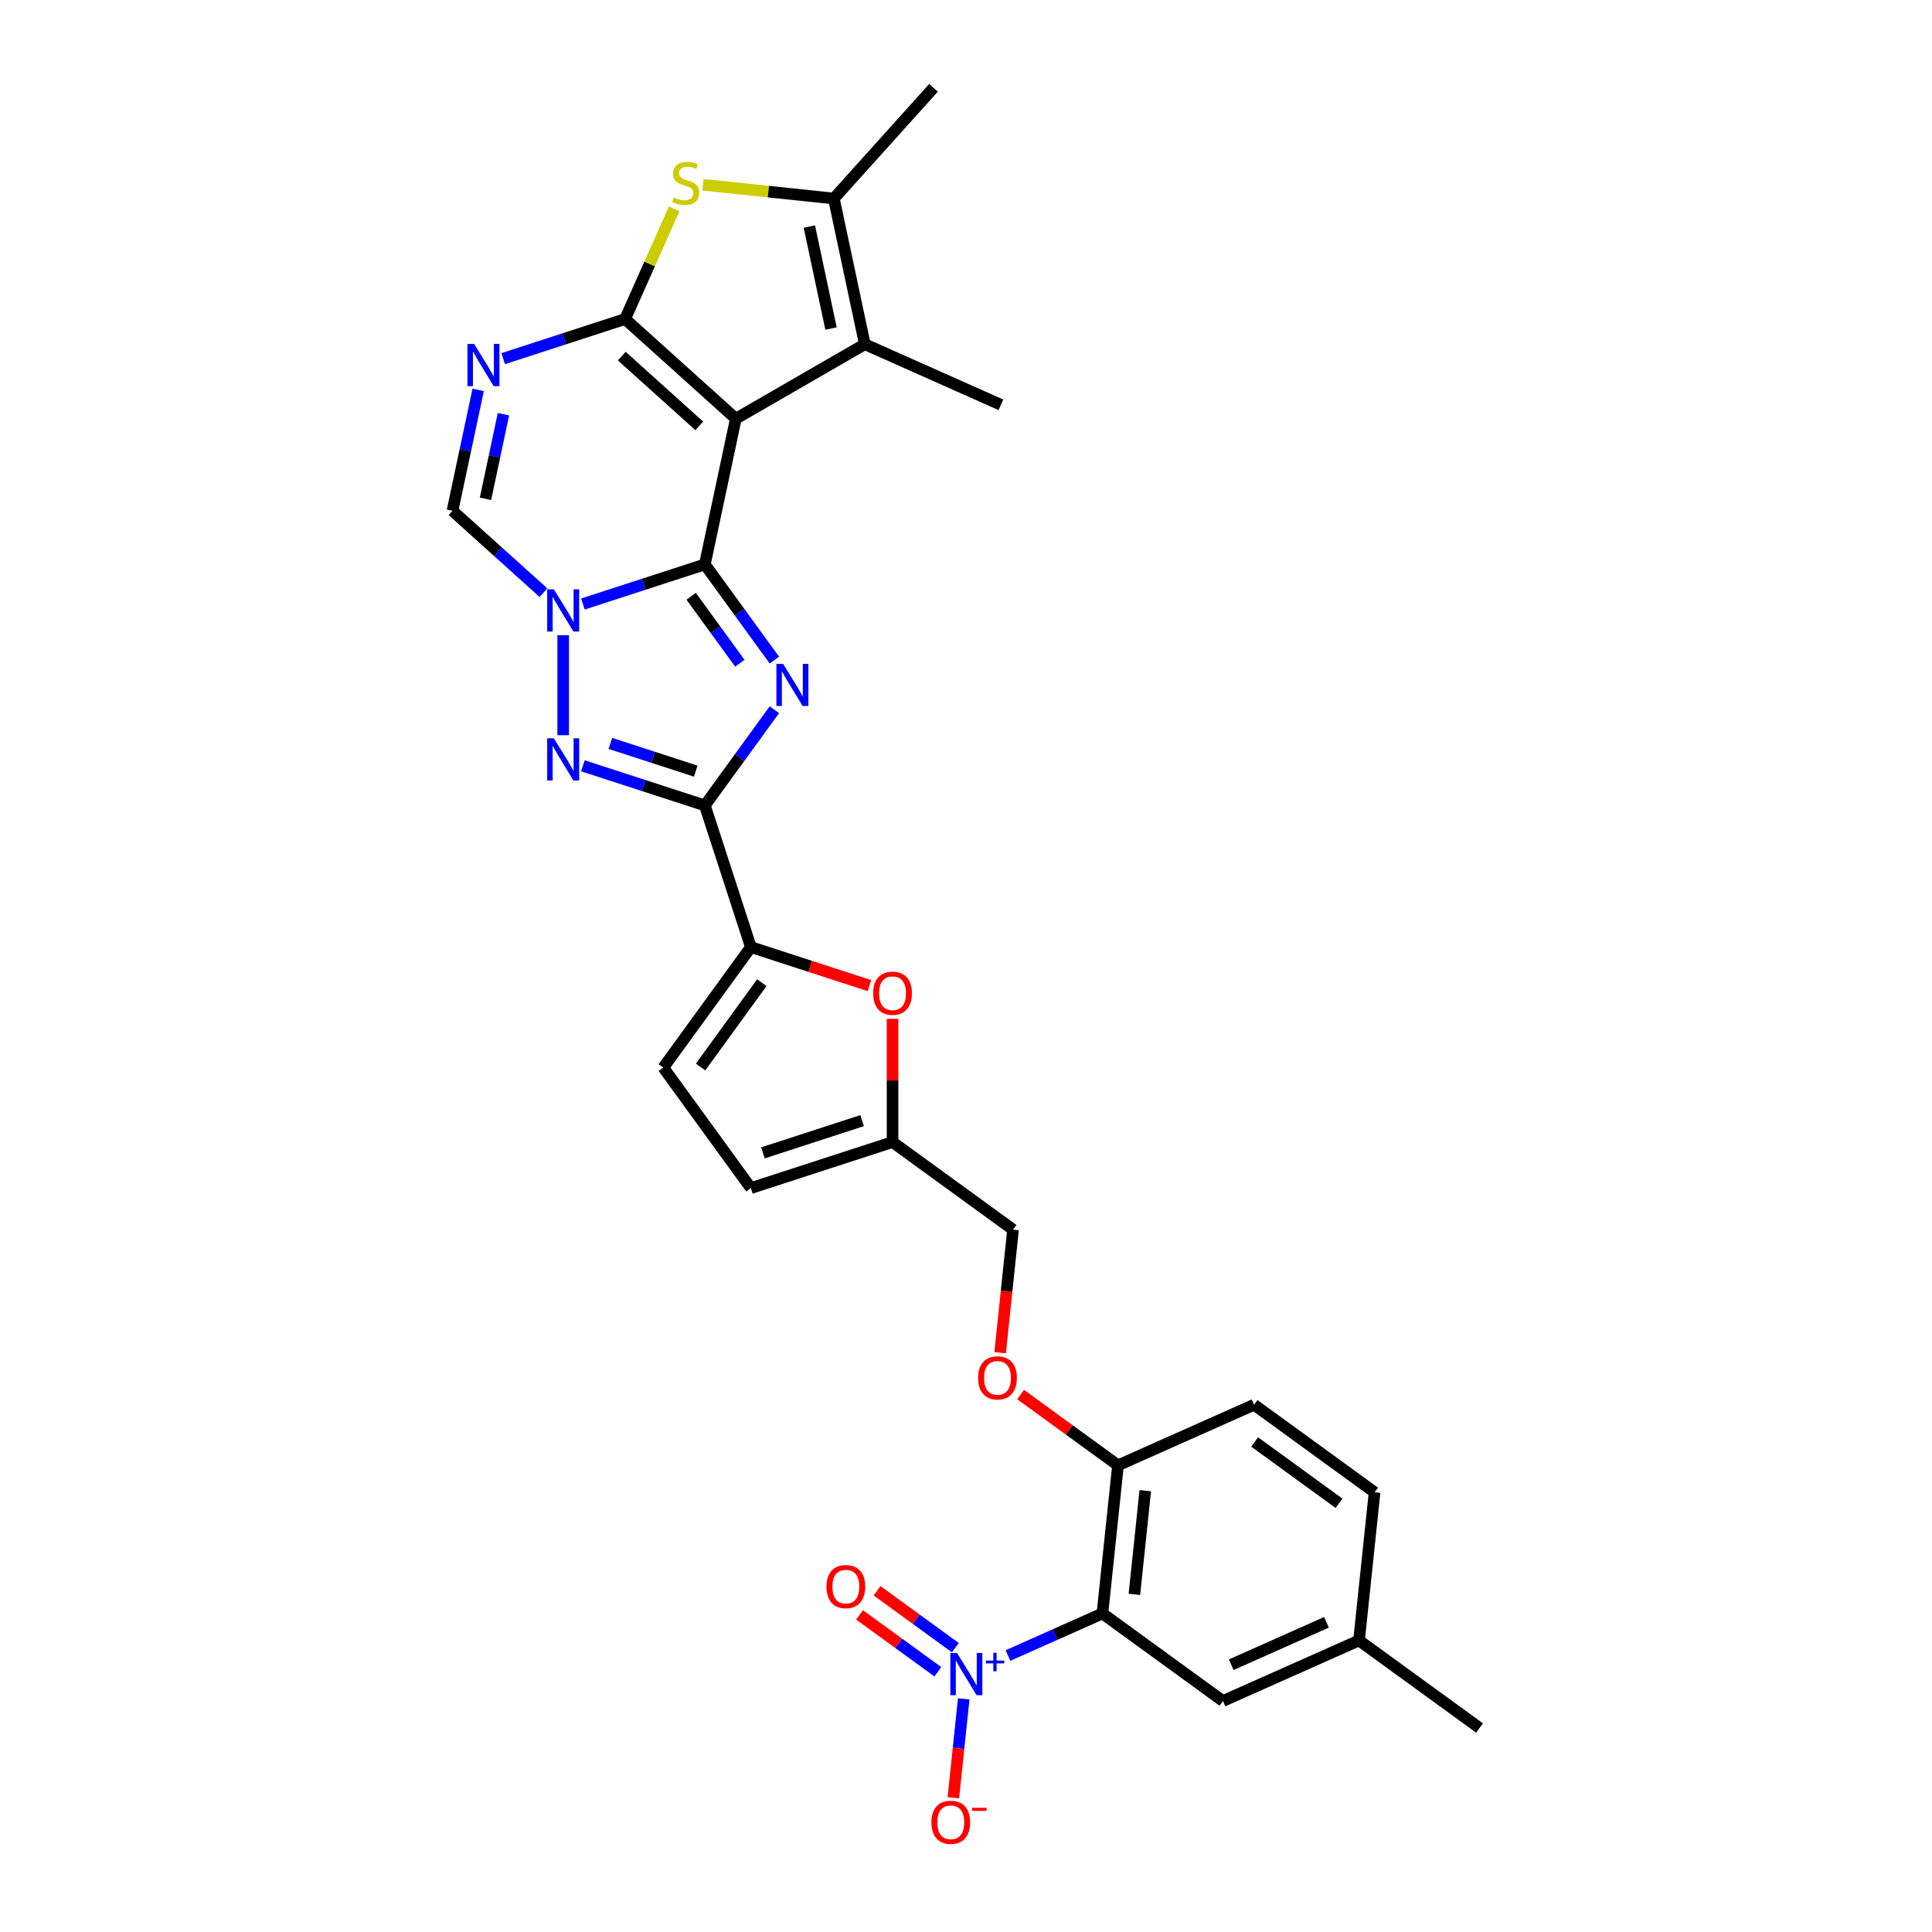 <?xml version='1.0' encoding='iso-8859-1'?>
<svg version='1.1' baseProfile='full'
              xmlns='http://www.w3.org/2000/svg'
                      xmlns:rdkit='http://www.rdkit.org/xml'
                      xmlns:xlink='http://www.w3.org/1999/xlink'
                  xml:space='preserve'
width='1000px' height='1000px' viewBox='0 0 1000 1000'>
<!-- END OF HEADER -->
<rect style='opacity:1.0;fill:#FFFFFF;stroke:none' width='1000' height='1000' x='0' y='0'> </rect>
<path class='bond-0' d='M 364.827,292.132 L 380.857,216.717' style='fill:none;fill-rule:evenodd;stroke:#000000;stroke-width:6px;stroke-linecap:butt;stroke-linejoin:miter;stroke-opacity:1' />
<path class='bond-1' d='M 364.827,292.132 L 382.82,316.898' style='fill:none;fill-rule:evenodd;stroke:#000000;stroke-width:6px;stroke-linecap:butt;stroke-linejoin:miter;stroke-opacity:1' />
<path class='bond-1' d='M 382.82,316.898 L 400.813,341.663' style='fill:none;fill-rule:evenodd;stroke:#0000FF;stroke-width:6px;stroke-linecap:butt;stroke-linejoin:miter;stroke-opacity:1' />
<path class='bond-1' d='M 357.75,308.626 L 370.345,325.961' style='fill:none;fill-rule:evenodd;stroke:#000000;stroke-width:6px;stroke-linecap:butt;stroke-linejoin:miter;stroke-opacity:1' />
<path class='bond-1' d='M 370.345,325.961 L 382.94,343.297' style='fill:none;fill-rule:evenodd;stroke:#0000FF;stroke-width:6px;stroke-linecap:butt;stroke-linejoin:miter;stroke-opacity:1' />
<path class='bond-3' d='M 364.827,292.132 L 333.267,302.386' style='fill:none;fill-rule:evenodd;stroke:#000000;stroke-width:6px;stroke-linecap:butt;stroke-linejoin:miter;stroke-opacity:1' />
<path class='bond-3' d='M 333.267,302.386 L 301.708,312.641' style='fill:none;fill-rule:evenodd;stroke:#0000FF;stroke-width:6px;stroke-linecap:butt;stroke-linejoin:miter;stroke-opacity:1' />
<path class='bond-2' d='M 380.857,216.717 L 323.56,165.127' style='fill:none;fill-rule:evenodd;stroke:#000000;stroke-width:6px;stroke-linecap:butt;stroke-linejoin:miter;stroke-opacity:1' />
<path class='bond-2' d='M 361.944,220.438 L 321.837,184.325' style='fill:none;fill-rule:evenodd;stroke:#000000;stroke-width:6px;stroke-linecap:butt;stroke-linejoin:miter;stroke-opacity:1' />
<path class='bond-9' d='M 380.857,216.717 L 447.628,178.167' style='fill:none;fill-rule:evenodd;stroke:#000000;stroke-width:6px;stroke-linecap:butt;stroke-linejoin:miter;stroke-opacity:1' />
<path class='bond-4' d='M 400.813,367.353 L 382.82,392.118' style='fill:none;fill-rule:evenodd;stroke:#0000FF;stroke-width:6px;stroke-linecap:butt;stroke-linejoin:miter;stroke-opacity:1' />
<path class='bond-4' d='M 382.82,392.118 L 364.827,416.883' style='fill:none;fill-rule:evenodd;stroke:#000000;stroke-width:6px;stroke-linecap:butt;stroke-linejoin:miter;stroke-opacity:1' />
<path class='bond-7' d='M 323.56,165.127 L 336.257,136.609' style='fill:none;fill-rule:evenodd;stroke:#000000;stroke-width:6px;stroke-linecap:butt;stroke-linejoin:miter;stroke-opacity:1' />
<path class='bond-7' d='M 336.257,136.609 L 348.954,108.092' style='fill:none;fill-rule:evenodd;stroke:#CCCC00;stroke-width:6px;stroke-linecap:butt;stroke-linejoin:miter;stroke-opacity:1' />
<path class='bond-31' d='M 323.56,165.127 L 292.001,175.381' style='fill:none;fill-rule:evenodd;stroke:#000000;stroke-width:6px;stroke-linecap:butt;stroke-linejoin:miter;stroke-opacity:1' />
<path class='bond-31' d='M 292.001,175.381 L 260.441,185.635' style='fill:none;fill-rule:evenodd;stroke:#0000FF;stroke-width:6px;stroke-linecap:butt;stroke-linejoin:miter;stroke-opacity:1' />
<path class='bond-5' d='M 291.5,328.802 L 291.5,380.534' style='fill:none;fill-rule:evenodd;stroke:#0000FF;stroke-width:6px;stroke-linecap:butt;stroke-linejoin:miter;stroke-opacity:1' />
<path class='bond-13' d='M 281.292,306.766 L 257.748,285.567' style='fill:none;fill-rule:evenodd;stroke:#0000FF;stroke-width:6px;stroke-linecap:butt;stroke-linejoin:miter;stroke-opacity:1' />
<path class='bond-13' d='M 257.748,285.567 L 234.203,264.367' style='fill:none;fill-rule:evenodd;stroke:#000000;stroke-width:6px;stroke-linecap:butt;stroke-linejoin:miter;stroke-opacity:1' />
<path class='bond-11' d='M 364.827,416.883 L 388.652,490.21' style='fill:none;fill-rule:evenodd;stroke:#000000;stroke-width:6px;stroke-linecap:butt;stroke-linejoin:miter;stroke-opacity:1' />
<path class='bond-30' d='M 364.827,416.883 L 333.267,406.629' style='fill:none;fill-rule:evenodd;stroke:#000000;stroke-width:6px;stroke-linecap:butt;stroke-linejoin:miter;stroke-opacity:1' />
<path class='bond-30' d='M 333.267,406.629 L 301.708,396.375' style='fill:none;fill-rule:evenodd;stroke:#0000FF;stroke-width:6px;stroke-linecap:butt;stroke-linejoin:miter;stroke-opacity:1' />
<path class='bond-30' d='M 360.124,399.141 L 338.032,391.964' style='fill:none;fill-rule:evenodd;stroke:#000000;stroke-width:6px;stroke-linecap:butt;stroke-linejoin:miter;stroke-opacity:1' />
<path class='bond-30' d='M 338.032,391.964 L 315.941,384.786' style='fill:none;fill-rule:evenodd;stroke:#0000FF;stroke-width:6px;stroke-linecap:butt;stroke-linejoin:miter;stroke-opacity:1' />
<path class='bond-6' d='M 247.503,201.797 L 240.853,233.082' style='fill:none;fill-rule:evenodd;stroke:#0000FF;stroke-width:6px;stroke-linecap:butt;stroke-linejoin:miter;stroke-opacity:1' />
<path class='bond-6' d='M 240.853,233.082 L 234.203,264.367' style='fill:none;fill-rule:evenodd;stroke:#000000;stroke-width:6px;stroke-linecap:butt;stroke-linejoin:miter;stroke-opacity:1' />
<path class='bond-6' d='M 260.591,214.388 L 255.936,236.288' style='fill:none;fill-rule:evenodd;stroke:#0000FF;stroke-width:6px;stroke-linecap:butt;stroke-linejoin:miter;stroke-opacity:1' />
<path class='bond-6' d='M 255.936,236.288 L 251.281,258.188' style='fill:none;fill-rule:evenodd;stroke:#000000;stroke-width:6px;stroke-linecap:butt;stroke-linejoin:miter;stroke-opacity:1' />
<path class='bond-32' d='M 363.848,95.63 L 397.723,99.191' style='fill:none;fill-rule:evenodd;stroke:#CCCC00;stroke-width:6px;stroke-linecap:butt;stroke-linejoin:miter;stroke-opacity:1' />
<path class='bond-32' d='M 397.723,99.191 L 431.597,102.751' style='fill:none;fill-rule:evenodd;stroke:#000000;stroke-width:6px;stroke-linecap:butt;stroke-linejoin:miter;stroke-opacity:1' />
<path class='bond-8' d='M 521.722,856.895 L 546.167,846.011' style='fill:none;fill-rule:evenodd;stroke:#0000FF;stroke-width:6px;stroke-linecap:butt;stroke-linejoin:miter;stroke-opacity:1' />
<path class='bond-8' d='M 546.167,846.011 L 570.611,835.128' style='fill:none;fill-rule:evenodd;stroke:#000000;stroke-width:6px;stroke-linecap:butt;stroke-linejoin:miter;stroke-opacity:1' />
<path class='bond-19' d='M 498.827,879.332 L 496.137,904.926' style='fill:none;fill-rule:evenodd;stroke:#0000FF;stroke-width:6px;stroke-linecap:butt;stroke-linejoin:miter;stroke-opacity:1' />
<path class='bond-19' d='M 496.137,904.926 L 493.447,930.52' style='fill:none;fill-rule:evenodd;stroke:#FF0000;stroke-width:6px;stroke-linecap:butt;stroke-linejoin:miter;stroke-opacity:1' />
<path class='bond-21' d='M 494.5,852.833 L 474.234,838.109' style='fill:none;fill-rule:evenodd;stroke:#0000FF;stroke-width:6px;stroke-linecap:butt;stroke-linejoin:miter;stroke-opacity:1' />
<path class='bond-21' d='M 474.234,838.109 L 453.968,823.385' style='fill:none;fill-rule:evenodd;stroke:#FF0000;stroke-width:6px;stroke-linecap:butt;stroke-linejoin:miter;stroke-opacity:1' />
<path class='bond-21' d='M 485.437,865.308 L 465.171,850.584' style='fill:none;fill-rule:evenodd;stroke:#0000FF;stroke-width:6px;stroke-linecap:butt;stroke-linejoin:miter;stroke-opacity:1' />
<path class='bond-21' d='M 465.171,850.584 L 444.904,835.86' style='fill:none;fill-rule:evenodd;stroke:#FF0000;stroke-width:6px;stroke-linecap:butt;stroke-linejoin:miter;stroke-opacity:1' />
<path class='bond-12' d='M 447.628,178.167 L 431.597,102.751' style='fill:none;fill-rule:evenodd;stroke:#000000;stroke-width:6px;stroke-linecap:butt;stroke-linejoin:miter;stroke-opacity:1' />
<path class='bond-12' d='M 430.14,170.06 L 418.919,117.27' style='fill:none;fill-rule:evenodd;stroke:#000000;stroke-width:6px;stroke-linecap:butt;stroke-linejoin:miter;stroke-opacity:1' />
<path class='bond-26' d='M 447.628,178.167 L 518.062,209.526' style='fill:none;fill-rule:evenodd;stroke:#000000;stroke-width:6px;stroke-linecap:butt;stroke-linejoin:miter;stroke-opacity:1' />
<path class='bond-10' d='M 570.611,835.128 L 578.67,758.45' style='fill:none;fill-rule:evenodd;stroke:#000000;stroke-width:6px;stroke-linecap:butt;stroke-linejoin:miter;stroke-opacity:1' />
<path class='bond-10' d='M 587.156,825.238 L 592.797,771.564' style='fill:none;fill-rule:evenodd;stroke:#000000;stroke-width:6px;stroke-linecap:butt;stroke-linejoin:miter;stroke-opacity:1' />
<path class='bond-20' d='M 570.611,835.128 L 632.987,880.446' style='fill:none;fill-rule:evenodd;stroke:#000000;stroke-width:6px;stroke-linecap:butt;stroke-linejoin:miter;stroke-opacity:1' />
<path class='bond-14' d='M 388.652,490.21 L 419.34,500.181' style='fill:none;fill-rule:evenodd;stroke:#000000;stroke-width:6px;stroke-linecap:butt;stroke-linejoin:miter;stroke-opacity:1' />
<path class='bond-14' d='M 419.34,500.181 L 450.028,510.152' style='fill:none;fill-rule:evenodd;stroke:#FF0000;stroke-width:6px;stroke-linecap:butt;stroke-linejoin:miter;stroke-opacity:1' />
<path class='bond-15' d='M 388.652,490.21 L 343.334,552.585' style='fill:none;fill-rule:evenodd;stroke:#000000;stroke-width:6px;stroke-linecap:butt;stroke-linejoin:miter;stroke-opacity:1' />
<path class='bond-15' d='M 394.329,508.63 L 362.606,552.293' style='fill:none;fill-rule:evenodd;stroke:#000000;stroke-width:6px;stroke-linecap:butt;stroke-linejoin:miter;stroke-opacity:1' />
<path class='bond-28' d='M 431.597,102.751 L 483.188,45.455' style='fill:none;fill-rule:evenodd;stroke:#000000;stroke-width:6px;stroke-linecap:butt;stroke-linejoin:miter;stroke-opacity:1' />
<path class='bond-16' d='M 461.979,527.343 L 461.979,559.239' style='fill:none;fill-rule:evenodd;stroke:#FF0000;stroke-width:6px;stroke-linecap:butt;stroke-linejoin:miter;stroke-opacity:1' />
<path class='bond-16' d='M 461.979,559.239 L 461.979,591.135' style='fill:none;fill-rule:evenodd;stroke:#000000;stroke-width:6px;stroke-linecap:butt;stroke-linejoin:miter;stroke-opacity:1' />
<path class='bond-18' d='M 343.334,552.585 L 388.652,614.961' style='fill:none;fill-rule:evenodd;stroke:#000000;stroke-width:6px;stroke-linecap:butt;stroke-linejoin:miter;stroke-opacity:1' />
<path class='bond-24' d='M 461.979,591.135 L 524.354,636.454' style='fill:none;fill-rule:evenodd;stroke:#000000;stroke-width:6px;stroke-linecap:butt;stroke-linejoin:miter;stroke-opacity:1' />
<path class='bond-33' d='M 461.979,591.135 L 388.652,614.961' style='fill:none;fill-rule:evenodd;stroke:#000000;stroke-width:6px;stroke-linecap:butt;stroke-linejoin:miter;stroke-opacity:1' />
<path class='bond-33' d='M 446.215,580.044 L 394.886,596.722' style='fill:none;fill-rule:evenodd;stroke:#000000;stroke-width:6px;stroke-linecap:butt;stroke-linejoin:miter;stroke-opacity:1' />
<path class='bond-17' d='M 578.67,758.45 L 553.458,740.132' style='fill:none;fill-rule:evenodd;stroke:#000000;stroke-width:6px;stroke-linecap:butt;stroke-linejoin:miter;stroke-opacity:1' />
<path class='bond-17' d='M 553.458,740.132 L 528.246,721.814' style='fill:none;fill-rule:evenodd;stroke:#FF0000;stroke-width:6px;stroke-linecap:butt;stroke-linejoin:miter;stroke-opacity:1' />
<path class='bond-23' d='M 578.67,758.45 L 649.105,727.091' style='fill:none;fill-rule:evenodd;stroke:#000000;stroke-width:6px;stroke-linecap:butt;stroke-linejoin:miter;stroke-opacity:1' />
<path class='bond-34' d='M 632.987,880.446 L 703.421,849.087' style='fill:none;fill-rule:evenodd;stroke:#000000;stroke-width:6px;stroke-linecap:butt;stroke-linejoin:miter;stroke-opacity:1' />
<path class='bond-34' d='M 637.28,861.656 L 686.584,839.704' style='fill:none;fill-rule:evenodd;stroke:#000000;stroke-width:6px;stroke-linecap:butt;stroke-linejoin:miter;stroke-opacity:1' />
<path class='bond-22' d='M 517.658,700.163 L 521.006,668.309' style='fill:none;fill-rule:evenodd;stroke:#FF0000;stroke-width:6px;stroke-linecap:butt;stroke-linejoin:miter;stroke-opacity:1' />
<path class='bond-22' d='M 521.006,668.309 L 524.354,636.454' style='fill:none;fill-rule:evenodd;stroke:#000000;stroke-width:6px;stroke-linecap:butt;stroke-linejoin:miter;stroke-opacity:1' />
<path class='bond-27' d='M 649.105,727.091 L 711.48,772.409' style='fill:none;fill-rule:evenodd;stroke:#000000;stroke-width:6px;stroke-linecap:butt;stroke-linejoin:miter;stroke-opacity:1' />
<path class='bond-27' d='M 649.398,746.363 L 693.06,778.086' style='fill:none;fill-rule:evenodd;stroke:#000000;stroke-width:6px;stroke-linecap:butt;stroke-linejoin:miter;stroke-opacity:1' />
<path class='bond-25' d='M 703.421,849.087 L 711.48,772.409' style='fill:none;fill-rule:evenodd;stroke:#000000;stroke-width:6px;stroke-linecap:butt;stroke-linejoin:miter;stroke-opacity:1' />
<path class='bond-29' d='M 703.421,849.087 L 765.797,894.405' style='fill:none;fill-rule:evenodd;stroke:#000000;stroke-width:6px;stroke-linecap:butt;stroke-linejoin:miter;stroke-opacity:1' />
<path  class='atom-2' d='M 405.319 343.59
L 412.474 355.155
Q 413.183 356.296, 414.324 358.363
Q 415.465 360.429, 415.527 360.552
L 415.527 343.59
L 418.426 343.59
L 418.426 365.425
L 415.434 365.425
L 407.755 352.781
Q 406.861 351.3, 405.905 349.604
Q 404.979 347.908, 404.702 347.384
L 404.702 365.425
L 401.865 365.425
L 401.865 343.59
L 405.319 343.59
' fill='#0000FF'/>
<path  class='atom-4' d='M 286.673 305.04
L 293.828 316.605
Q 294.538 317.746, 295.679 319.813
Q 296.82 321.879, 296.882 322.002
L 296.882 305.04
L 299.781 305.04
L 299.781 326.875
L 296.789 326.875
L 289.11 314.23
Q 288.216 312.75, 287.259 311.054
Q 286.334 309.358, 286.057 308.833
L 286.057 326.875
L 283.219 326.875
L 283.219 305.04
L 286.673 305.04
' fill='#0000FF'/>
<path  class='atom-6' d='M 286.673 382.14
L 293.828 393.705
Q 294.538 394.847, 295.679 396.913
Q 296.82 398.979, 296.882 399.102
L 296.882 382.14
L 299.781 382.14
L 299.781 403.975
L 296.789 403.975
L 289.11 391.331
Q 288.216 389.85, 287.259 388.154
Q 286.334 386.458, 286.057 385.934
L 286.057 403.975
L 283.219 403.975
L 283.219 382.14
L 286.673 382.14
' fill='#0000FF'/>
<path  class='atom-7' d='M 245.407 178.035
L 252.562 189.6
Q 253.271 190.741, 254.412 192.807
Q 255.553 194.873, 255.615 194.997
L 255.615 178.035
L 258.514 178.035
L 258.514 199.869
L 255.522 199.869
L 247.843 187.225
Q 246.949 185.745, 245.993 184.048
Q 245.068 182.352, 244.79 181.828
L 244.79 199.869
L 241.953 199.869
L 241.953 178.035
L 245.407 178.035
' fill='#0000FF'/>
<path  class='atom-8' d='M 348.752 102.186
Q 348.998 102.279, 350.016 102.71
Q 351.034 103.142, 352.144 103.42
Q 353.285 103.667, 354.395 103.667
Q 356.462 103.667, 357.664 102.68
Q 358.867 101.662, 358.867 99.904
Q 358.867 98.701, 358.25 97.961
Q 357.664 97.221, 356.739 96.82
Q 355.814 96.419, 354.272 95.957
Q 352.329 95.371, 351.157 94.815
Q 350.016 94.26, 349.183 93.088
Q 348.381 91.916, 348.381 89.943
Q 348.381 87.198, 350.232 85.502
Q 352.113 83.805, 355.814 83.805
Q 358.343 83.805, 361.211 85.008
L 360.502 87.383
Q 357.88 86.303, 355.906 86.303
Q 353.778 86.303, 352.607 87.198
Q 351.435 88.061, 351.465 89.573
Q 351.465 90.745, 352.051 91.454
Q 352.668 92.163, 353.532 92.564
Q 354.426 92.965, 355.906 93.428
Q 357.88 94.044, 359.052 94.661
Q 360.224 95.278, 361.057 96.542
Q 361.92 97.776, 361.92 99.904
Q 361.92 102.926, 359.885 104.561
Q 357.88 106.165, 354.519 106.165
Q 352.576 106.165, 351.095 105.733
Q 349.646 105.332, 347.919 104.623
L 348.752 102.186
' fill='#CCCC00'/>
<path  class='atom-9' d='M 495.35 855.57
L 502.505 867.135
Q 503.214 868.276, 504.355 870.343
Q 505.497 872.409, 505.558 872.532
L 505.558 855.57
L 508.457 855.57
L 508.457 877.405
L 505.466 877.405
L 497.787 864.76
Q 496.892 863.28, 495.936 861.584
Q 495.011 859.888, 494.733 859.363
L 494.733 877.405
L 491.896 877.405
L 491.896 855.57
L 495.35 855.57
' fill='#0000FF'/>
<path  class='atom-9' d='M 510.289 859.506
L 514.136 859.506
L 514.136 855.455
L 515.846 855.455
L 515.846 859.506
L 519.795 859.506
L 519.795 860.971
L 515.846 860.971
L 515.846 865.042
L 514.136 865.042
L 514.136 860.971
L 510.289 860.971
L 510.289 859.506
' fill='#0000FF'/>
<path  class='atom-15' d='M 451.956 514.097
Q 451.956 508.854, 454.546 505.924
Q 457.137 502.994, 461.979 502.994
Q 466.821 502.994, 469.411 505.924
Q 472.002 508.854, 472.002 514.097
Q 472.002 519.401, 469.38 522.424
Q 466.759 525.415, 461.979 525.415
Q 457.168 525.415, 454.546 522.424
Q 451.956 519.432, 451.956 514.097
M 461.979 522.948
Q 465.309 522.948, 467.098 520.727
Q 468.918 518.476, 468.918 514.097
Q 468.918 509.81, 467.098 507.651
Q 465.309 505.462, 461.979 505.462
Q 458.648 505.462, 456.828 507.62
Q 455.04 509.779, 455.04 514.097
Q 455.04 518.507, 456.828 520.727
Q 458.648 522.948, 461.979 522.948
' fill='#FF0000'/>
<path  class='atom-20' d='M 482.094 943.227
Q 482.094 937.984, 484.685 935.055
Q 487.276 932.125, 492.117 932.125
Q 496.959 932.125, 499.55 935.055
Q 502.14 937.984, 502.14 943.227
Q 502.14 948.532, 499.519 951.554
Q 496.898 954.545, 492.117 954.545
Q 487.306 954.545, 484.685 951.554
Q 482.094 948.562, 482.094 943.227
M 492.117 952.078
Q 495.448 952.078, 497.237 949.858
Q 499.056 947.606, 499.056 943.227
Q 499.056 938.94, 497.237 936.782
Q 495.448 934.592, 492.117 934.592
Q 488.787 934.592, 486.967 936.751
Q 485.178 938.91, 485.178 943.227
Q 485.178 947.637, 486.967 949.858
Q 488.787 952.078, 492.117 952.078
' fill='#FF0000'/>
<path  class='atom-20' d='M 503.158 935.689
L 510.628 935.689
L 510.628 937.317
L 503.158 937.317
L 503.158 935.689
' fill='#FF0000'/>
<path  class='atom-22' d='M 427.778 821.231
Q 427.778 815.988, 430.369 813.058
Q 432.959 810.128, 437.801 810.128
Q 442.643 810.128, 445.234 813.058
Q 447.824 815.988, 447.824 821.231
Q 447.824 826.535, 445.203 829.558
Q 442.581 832.549, 437.801 832.549
Q 432.99 832.549, 430.369 829.558
Q 427.778 826.566, 427.778 821.231
M 437.801 830.082
Q 441.132 830.082, 442.921 827.861
Q 444.74 825.61, 444.74 821.231
Q 444.74 816.944, 442.921 814.785
Q 441.132 812.596, 437.801 812.596
Q 434.47 812.596, 432.651 814.754
Q 430.862 816.913, 430.862 821.231
Q 430.862 825.641, 432.651 827.861
Q 434.47 830.082, 437.801 830.082
' fill='#FF0000'/>
<path  class='atom-23' d='M 506.272 713.193
Q 506.272 707.951, 508.862 705.021
Q 511.453 702.091, 516.295 702.091
Q 521.137 702.091, 523.727 705.021
Q 526.318 707.951, 526.318 713.193
Q 526.318 718.498, 523.697 721.52
Q 521.075 724.512, 516.295 724.512
Q 511.484 724.512, 508.862 721.52
Q 506.272 718.529, 506.272 713.193
M 516.295 722.045
Q 519.626 722.045, 521.414 719.824
Q 523.234 717.573, 523.234 713.193
Q 523.234 708.907, 521.414 706.748
Q 519.626 704.558, 516.295 704.558
Q 512.964 704.558, 511.145 706.717
Q 509.356 708.876, 509.356 713.193
Q 509.356 717.604, 511.145 719.824
Q 512.964 722.045, 516.295 722.045
' fill='#FF0000'/>
</svg>
